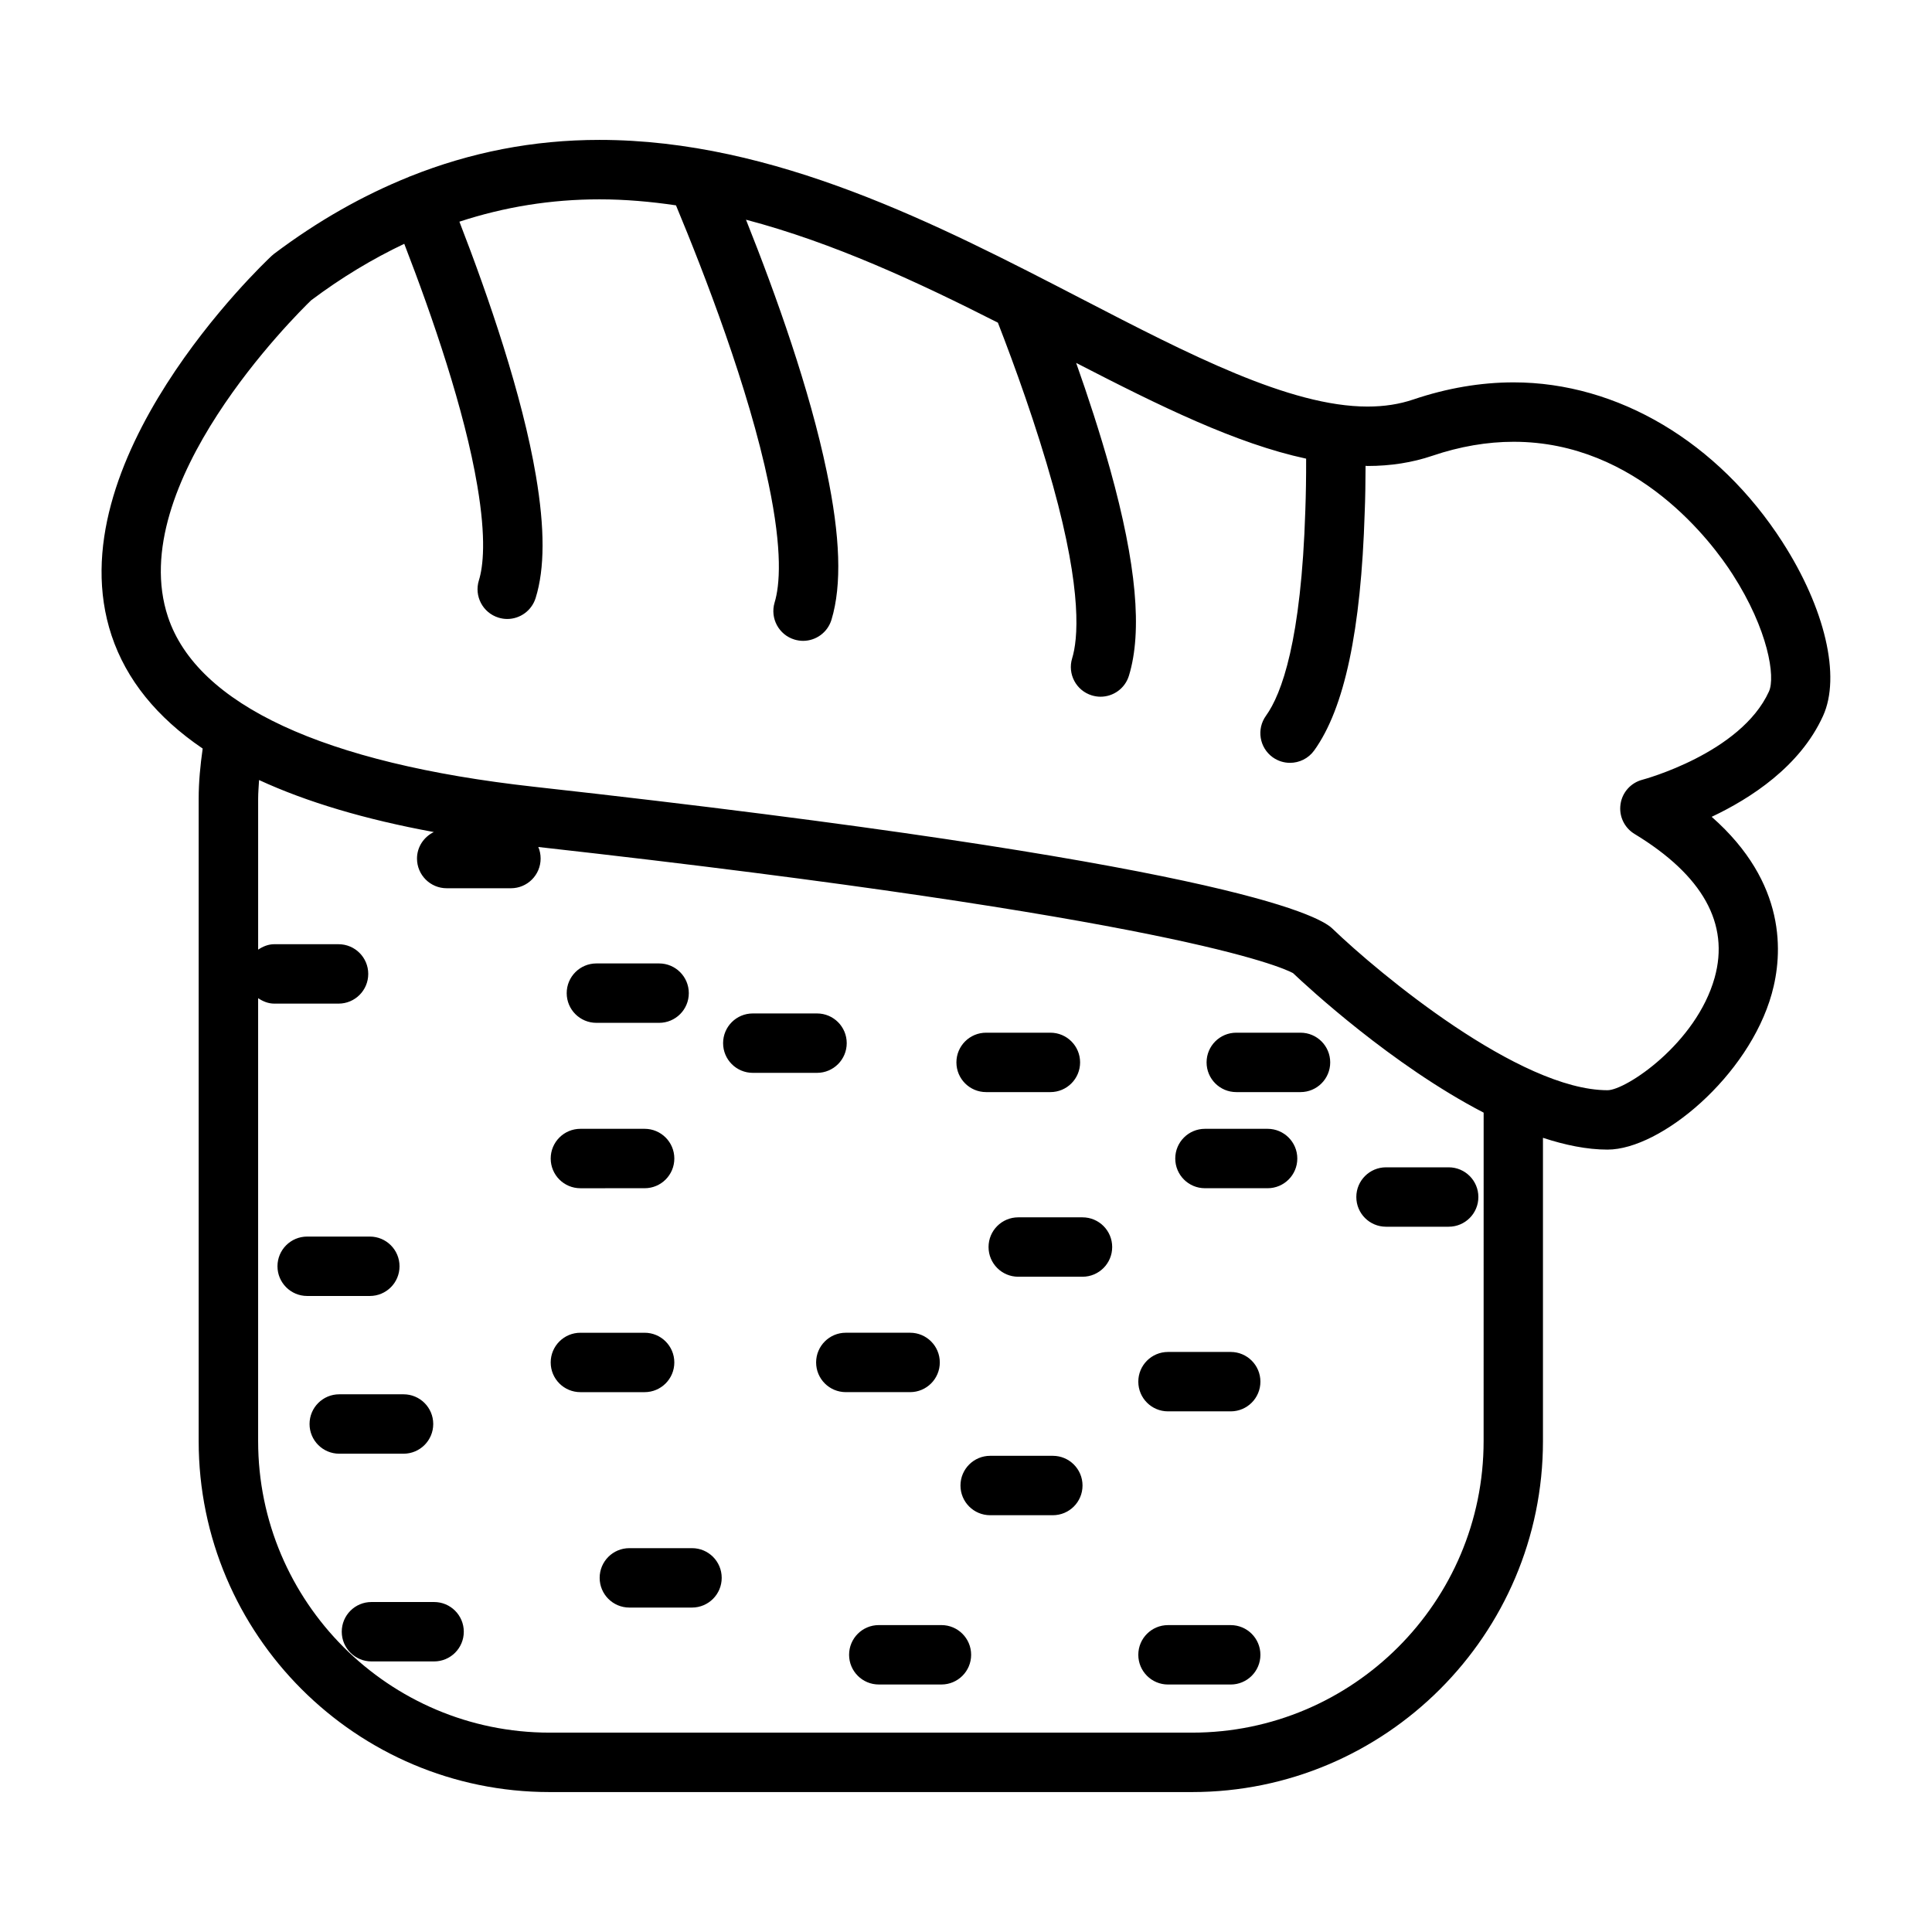 <?xml version="1.0" encoding="UTF-8"?>
<!-- Uploaded to: ICON Repo, www.iconrepo.com, Generator: ICON Repo Mixer Tools -->
<svg fill="#000000" width="800px" height="800px" version="1.1" viewBox="144 144 512 512" xmlns="http://www.w3.org/2000/svg">
 <path d="m616.38 287.66c-17.051-26.504-43.684-42.328-71.25-42.328-8.746 0-17.68 1.527-26.582 4.535-3.723 1.258-7.691 1.875-12.129 1.875-20.617 0-47.375-13.848-75.691-28.504-38.188-19.762-81.469-42.164-127.86-42.164-17.57 0-34.195 3.273-50.23 9.684-0.047 0.023-0.094 0.008-0.141 0.031-0.047 0.016-0.062 0.055-0.109 0.078-12.242 4.93-24.137 11.645-35.793 20.422-0.211 0.172-0.43 0.344-0.629 0.539-2.371 2.211-57.656 54.703-42.391 100.61 3.906 11.715 12.004 21.688 24.137 29.938-0.629 4.418-1.062 8.848-1.062 13.289v170.25c0 51.285 41.73 93 93 93h170.25c51.277 0 93-41.723 93-93v-80.383c5.856 1.922 11.652 3.125 17.098 3.125 14.098 0 37.422-19.453 43.539-41.312 2.938-10.531 4.047-29.309-15.926-46.879 10.336-4.879 23.434-13.359 29.504-26.719 4.781-10.445 0.551-28.535-10.738-46.082zm-79.207 238.25c0 42.602-34.652 77.258-77.258 77.258h-170.25c-42.602 0-77.258-34.652-77.258-77.258v-117.38c1.258 0.836 2.676 1.441 4.289 1.441h17.02c4.352 0 7.871-3.519 7.871-7.871 0-4.344-3.519-7.871-7.871-7.871l-17.016-0.004c-1.613 0-3.031 0.605-4.289 1.441v-39.996c0-1.652 0.156-3.297 0.242-4.953 12.625 5.824 28.055 10.43 46.312 13.785-2.613 1.281-4.457 3.914-4.457 7.023 0 4.344 3.519 7.871 7.871 7.871h17.02c4.352 0 7.871-3.527 7.871-7.871 0-1.086-0.211-2.125-0.613-3.062 168.39 18.828 196.96 31.789 200 33.418 3.871 3.676 26.23 24.387 50.523 36.984zm75.629-198.68c-7.469 16.422-33.289 23.34-33.551 23.41-3.062 0.805-5.352 3.352-5.793 6.481-0.465 3.125 0.984 6.227 3.691 7.871 18.098 10.988 25.246 23.805 21.246 38.117-4.887 17.445-23.539 29.812-28.379 29.812-23.34 0-60.574-30.953-72.926-42.84-3.824-3.731-30.379-17.461-211.66-37.59-55.641-6.188-89.16-21.75-96.914-44.996-11.633-34.922 33.891-79.996 37.938-83.91 8.086-6.07 16.297-10.988 24.68-14.973 7.484 19.34 15.973 44.02 19.355 64.094 2.402 14.137 1.551 21.469 0.418 25.113-1.289 4.148 1.031 8.566 5.18 9.855 0.77 0.242 1.566 0.363 2.34 0.363 3.352 0 6.453-2.164 7.519-5.543 2.434-7.809 2.449-18.422 0.078-32.41-3.613-21.387-12.484-47.23-20.277-67.336 11.949-3.914 24.262-5.918 37.133-5.918 6.793 0 13.547 0.598 20.262 1.59 7.551 18.129 19.293 48.5 24.535 73.738 3.769 17.957 2.953 27.062 1.598 31.527-1.242 4.164 1.125 8.559 5.273 9.809 0.754 0.219 1.52 0.34 2.273 0.34 3.387 0 6.504-2.203 7.535-5.613 2.769-9.18 2.34-22.035-1.273-39.273-4.504-21.719-13.297-46.445-21.387-66.723 23.168 6.102 45.648 16.57 66.754 27.285 4.418 11.359 10.18 27.254 14.594 43.141 7.902 28.449 6.582 40.91 5.086 45.809-1.273 4.156 1.062 8.566 5.227 9.832 0.77 0.227 1.535 0.348 2.289 0.348 3.387 0 6.504-2.188 7.535-5.582 3.598-11.777 1.969-29.645-4.969-54.625-2.723-9.762-5.918-19.492-9.02-28.254 22.277 11.492 42.406 21.387 60.945 25.371 0.016 5.086-0.062 9.539-0.211 13.68-1.078 34.543-6.273 48.688-10.438 54.465-2.535 3.527-1.738 8.445 1.785 10.988 1.402 1 3 1.48 4.598 1.48 2.449 0 4.856-1.141 6.398-3.273 8.031-11.156 12.422-31.82 13.391-63.117 0.156-3.769 0.211-7.84 0.227-12.32 0.18 0.008 0.371 0.039 0.535 0.039 6.102 0 11.871-0.906 17.176-2.707 7.273-2.465 14.516-3.707 21.539-3.707 32.875 0 52.719 26.867 58.008 35.109 9.5 14.77 11.375 27.246 9.652 31.043zm-322.86 123.79c0-4.344 3.519-7.871 7.871-7.871h17.02c4.352 0 7.871 3.527 7.871 7.871 0 4.352-3.519 7.871-7.871 7.871l-17.02 0.004c-4.356 0-7.871-3.519-7.871-7.875zm70.578-22.703h-17.02c-4.352 0-7.871-3.527-7.871-7.871 0-4.352 3.519-7.871 7.871-7.871h17.02c4.352 0 7.871 3.519 7.871 7.871 0 4.34-3.516 7.871-7.871 7.871zm127.28 22.703c0 4.352-3.519 7.871-7.871 7.871h-16.602c-4.352 0-7.871-3.519-7.871-7.871 0-4.344 3.519-7.871 7.871-7.871h16.602c4.352 0 7.871 3.535 7.871 7.871zm-152.54 111.13c0 4.344-3.519 7.871-7.871 7.871h-16.602c-4.352 0-7.871-3.527-7.871-7.871 0-4.352 3.519-7.871 7.871-7.871h16.602c4.356-0.004 7.871 3.516 7.871 7.871zm49.926-49.219h-17.035c-4.352 0-7.871-3.519-7.871-7.871 0-4.344 3.519-7.871 7.871-7.871h17.035c4.352 0 7.871 3.527 7.871 7.871s-3.519 7.871-7.871 7.871zm53.555-38.453c0 4.344-3.519 7.871-7.871 7.871h-17.023c-4.352 0-7.871-3.527-7.871-7.871 0-4.352 3.519-7.871 7.871-7.871h17.02c4.356 0 7.875 3.516 7.875 7.871zm39.281 35.676c0 4.352-3.519 7.871-7.871 7.871h-16.617c-4.352 0-7.871-3.519-7.871-7.871 0-4.344 3.519-7.871 7.871-7.871h16.617c4.352 0 7.871 3.523 7.871 7.871zm-76.66 72.383c0 4.344-3.519 7.871-7.871 7.871h-16.602c-4.352 0-7.871-3.527-7.871-7.871 0-4.352 3.519-7.871 7.871-7.871h16.602c4.352 0 7.871 3.527 7.871 7.871zm-3.902-156.99c0-4.352 3.519-7.871 7.871-7.871h17.035c4.352 0 7.871 3.519 7.871 7.871 0 4.344-3.519 7.871-7.871 7.871h-17.035c-4.352 0-7.871-3.527-7.871-7.871zm74.168-7.871h17.02c4.352 0 7.871 3.519 7.871 7.871 0 4.344-3.519 7.871-7.871 7.871h-17.02c-4.352 0-7.871-3.527-7.871-7.871 0-4.352 3.519-7.871 7.871-7.871zm31.812 43.547c0-4.344 3.519-7.871 7.871-7.871h16.602c4.352 0 7.871 3.527 7.871 7.871 0 4.352-3.519 7.871-7.871 7.871h-16.602c-4.352 0-7.871-3.516-7.871-7.871zm-25.418 121.32c0 4.344-3.519 7.871-7.871 7.871h-16.617c-4.352 0-7.871-3.527-7.871-7.871 0-4.352 3.519-7.871 7.871-7.871h16.617c4.352 0 7.871 3.527 7.871 7.871zm-183.84-175.35c0-4.344 3.519-7.871 7.871-7.871h16.617c4.352 0 7.871 3.527 7.871 7.871 0 4.352-3.519 7.871-7.871 7.871h-16.617c-4.352 0-7.871-3.519-7.871-7.871zm-52.168 80.254h-16.609c-4.352 0-7.871-3.527-7.871-7.871 0-4.352 3.519-7.871 7.871-7.871h16.602c4.352 0 7.871 3.519 7.871 7.871 0.008 4.344-3.519 7.871-7.863 7.871zm8.926 41.801h-17.035c-4.352 0-7.871-3.527-7.871-7.871 0-4.352 3.519-7.871 7.871-7.871h17.035c4.352 0 7.871 3.519 7.871 7.871 0 4.344-3.516 7.871-7.871 7.871zm63.891-16.312h-17.02c-4.352 0-7.871-3.519-7.871-7.871 0-4.344 3.519-7.871 7.871-7.871h17.02c4.352 0 7.871 3.527 7.871 7.871s-3.527 7.871-7.871 7.871zm116.05 24.742c0 4.352-3.519 7.871-7.871 7.871h-16.602c-4.352 0-7.871-3.519-7.871-7.871 0-4.344 3.519-7.871 7.871-7.871h16.602c4.356 0 7.871 3.527 7.871 7.871zm-163.97 38.746c0 4.344-3.519 7.871-7.871 7.871h-16.602c-4.352 0-7.871-3.527-7.871-7.871 0-4.352 3.519-7.871 7.871-7.871h16.602c4.344 0 7.871 3.519 7.871 7.871z"/>
</svg>